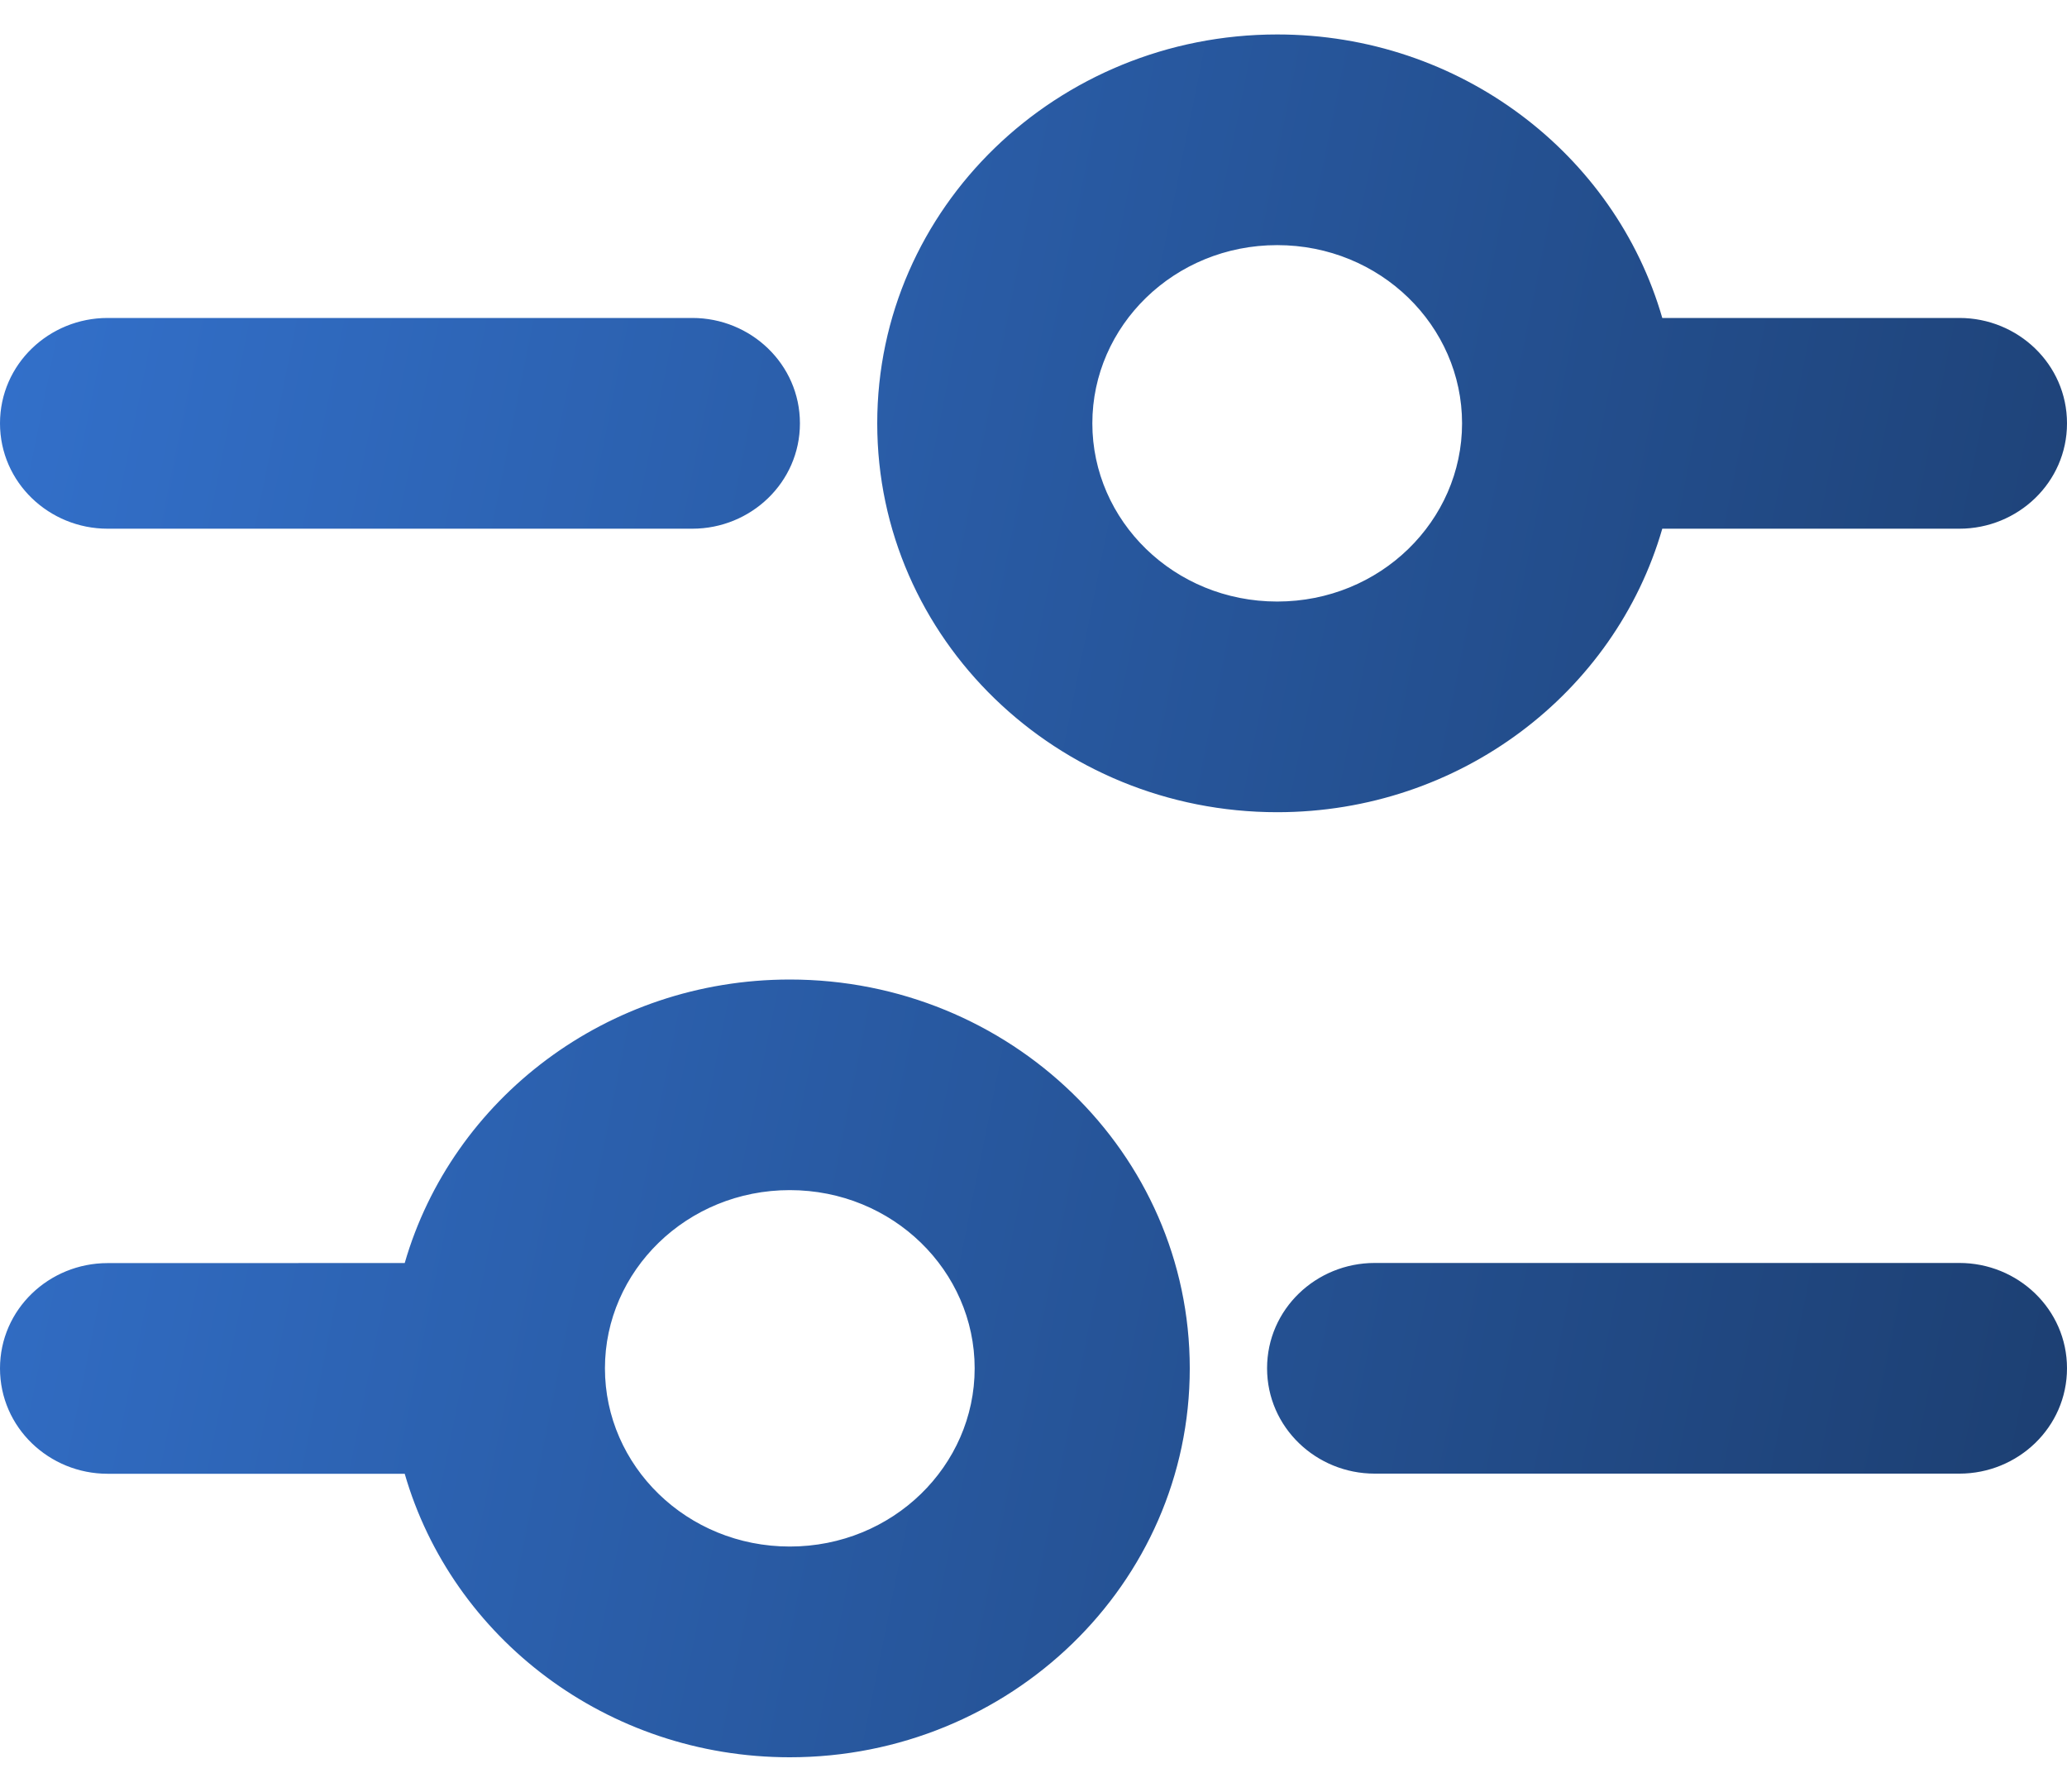 <svg fill="none" height="26" viewBox="0 0 30 26" width="30" xmlns="http://www.w3.org/2000/svg" xmlns:xlink="http://www.w3.org/1999/xlink"><linearGradient id="a" gradientUnits="userSpaceOnUse" x1="0" x2="33.671" y1=".5" y2="7.287"><stop offset="0" stop-color="#3371cc"/><stop offset="1" stop-color="#1c3e70"/></linearGradient><g clip-rule="evenodd" fill="url(#a)" fill-rule="evenodd"><path d="m13.232 6.143c0-2.84 2.375-5.143 5.305-5.143 2.566 0 4.707 1.767 5.199 4.114h4.704c.586 0 1.061.461 1.061 1.029 0 .568-.475 1.029-1.061 1.029h-4.704c-.491 2.347-2.632 4.114-5.199 4.114-2.93 0-5.305-2.303-5.305-5.143zm5.305-3.086c1.758 0 3.183 1.382 3.183 3.086 0 1.704-1.425 3.086-3.183 3.086s-3.183-1.382-3.183-3.086c0-1.704 1.425-3.086 3.183-3.086zm-16.976 2.057c-.586 0-1.061.461-1.061 1.029 0 .568.475 1.029 1.061 1.029h8.488c.586 0 1.061-.461 1.061-1.029 0-.568-.475-1.029-1.061-1.029zm0 13.714c-.586 0-1.061.461-1.061 1.028 0 .568.475 1.029 1.061 1.029h4.704c.492 2.348 2.632 4.114 5.199 4.114 2.93 0 5.305-2.303 5.305-5.143 0-2.84-2.375-5.143-5.305-5.143-2.566 0-4.707 1.767-5.199 4.114zm6.72 1.028c0 1.704 1.425 3.086 3.183 3.086 1.758 0 3.183-1.382 3.183-3.086 0-1.704-1.425-3.086-3.183-3.086-1.758 0-3.183 1.382-3.183 3.086zm11.671-1.028c-.586 0-1.061.461-1.061 1.028 0 .568.475 1.029 1.061 1.029h8.488c.586 0 1.061-.461 1.061-1.029 0-.568-.475-1.028-1.061-1.028z"/><path d="m12.732 6.143c0-3.131 2.614-5.643 5.805-5.643 2.652 0 4.902 1.732 5.589 4.114h4.313c.847 0 1.561.67 1.561 1.529 0 .859-.714 1.529-1.561 1.529h-4.313c-.688 2.382-2.937 4.114-5.589 4.114-3.191 0-5.805-2.512-5.805-5.643zm5.805-4.643c-2.668 0-4.805 2.093-4.805 4.643 0 2.55 2.136 4.643 4.805 4.643 2.336 0 4.268-1.607 4.709-3.717l.083-.398h5.11c.325 0 .561-.251.561-.529 0-.277-.236-.529-.561-.529h-5.11l-.083-.398c-.442-2.11-2.374-3.717-4.709-3.717zm-3.683 4.643c0-1.995 1.664-3.586 3.683-3.586s3.683 1.591 3.683 3.586-1.664 3.586-3.683 3.586-3.683-1.591-3.683-3.586zm3.683-2.586c-1.496 0-2.683 1.172-2.683 2.586 0 1.414 1.186 2.586 2.683 2.586s2.683-1.172 2.683-2.586c0-1.414-1.186-2.586-2.683-2.586zm-16.976 2.057c-.325 0-.561.251-.561.529 0 .277.236.529.561.529h8.488c.325 0 .561-.251.561-.529 0-.277-.236-.529-.561-.529zm-1.561.529c0-.859.714-1.529 1.561-1.529h8.488c.847 0 1.561.67 1.561 1.529 0 .859-.714 1.529-1.561 1.529h-8.488c-.847 0-1.561-.67-1.561-1.529zm11.463 9.071c-2.336 0-4.268 1.607-4.709 3.717l-.083.398h-5.11c-.325 0-.561.251-.561.528 0 .278.236.529.561.529h5.11l.083.398c.442 2.11 2.374 3.717 4.709 3.717 2.668 0 4.805-2.093 4.805-4.643 0-2.55-2.136-4.643-4.805-4.643zm-5.589 3.114c.688-2.382 2.937-4.114 5.589-4.114 3.191 0 5.805 2.512 5.805 5.643 0 3.131-2.614 5.643-5.805 5.643-2.652 0-4.901-1.732-5.589-4.114h-4.313c-.847 0-1.561-.67-1.561-1.529 0-.859.714-1.528 1.561-1.528zm1.906 1.528c0-1.995 1.664-3.586 3.683-3.586 2.019 0 3.683 1.591 3.683 3.586 0 1.995-1.664 3.586-3.683 3.586-2.019 0-3.683-1.591-3.683-3.586zm3.683-2.586c-1.496 0-2.683 1.172-2.683 2.586 0 1.414 1.186 2.586 2.683 2.586 1.496 0 2.683-1.172 2.683-2.586 0-1.413-1.186-2.586-2.683-2.586zm8.488 2.057c-.325 0-.561.251-.561.528 0 .278.236.529.561.529h8.488c.325 0 .561-.251.561-.529 0-.277-.236-.528-.561-.528zm-1.561.528c0-.859.714-1.528 1.561-1.528h8.488c.847 0 1.561.67 1.561 1.528 0 .859-.714 1.529-1.561 1.529h-8.488c-.847 0-1.561-.67-1.561-1.529z"/></g></svg>